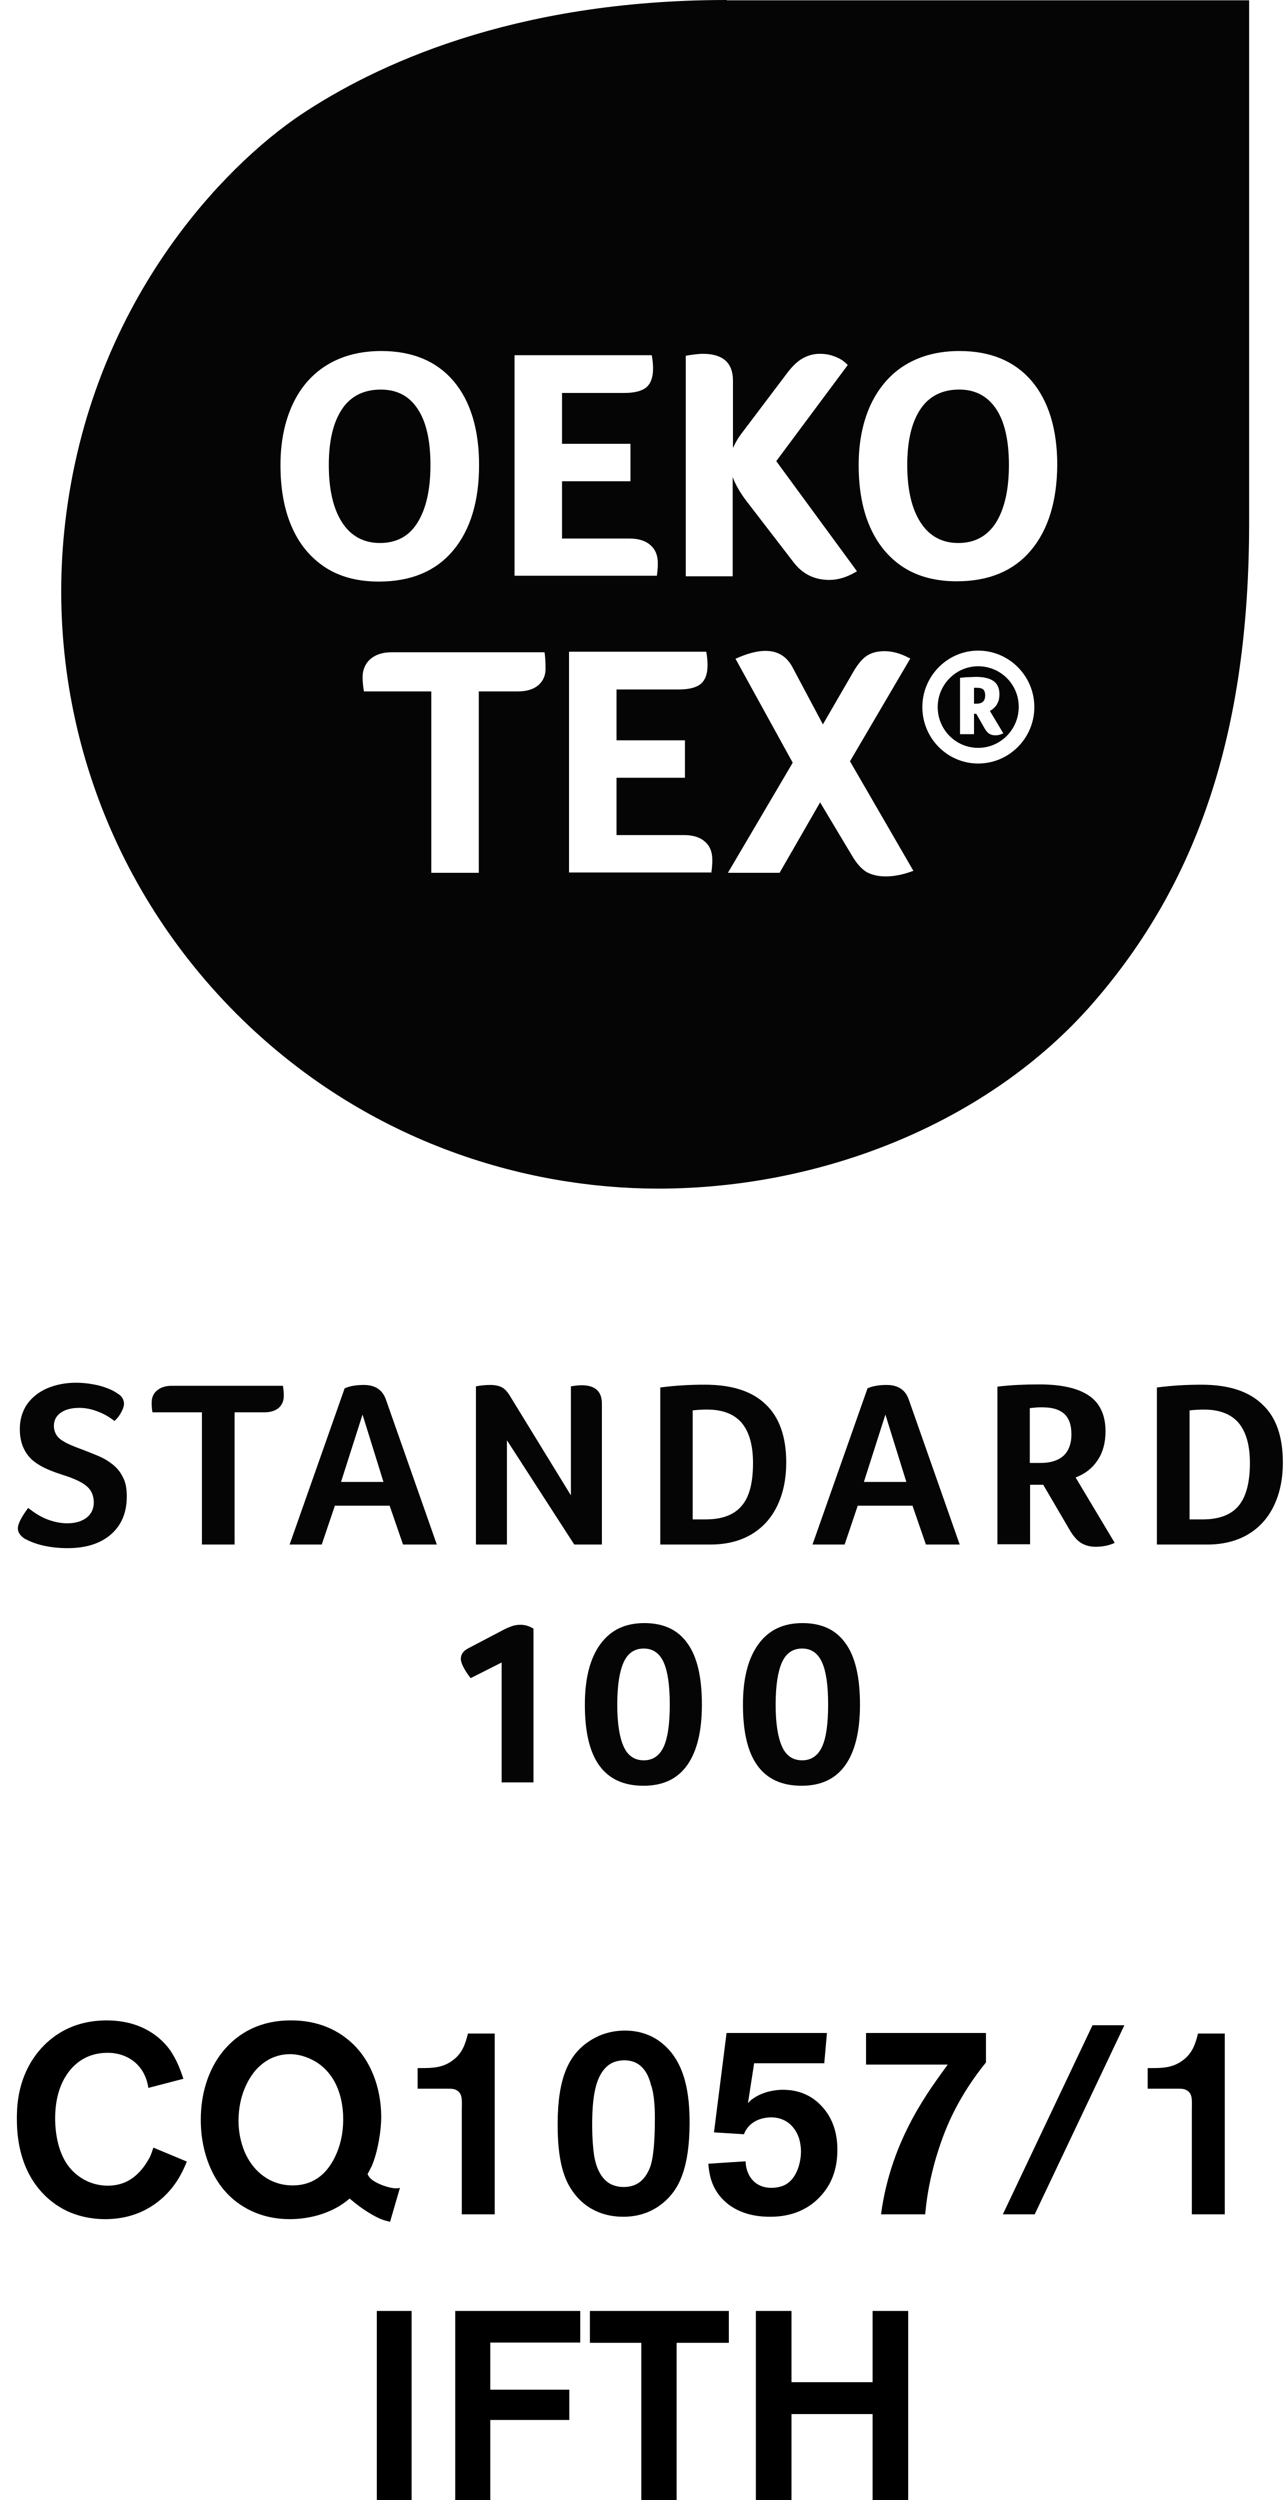 <?xml version="1.0" encoding="UTF-8"?>
<svg width="72px" height="140px" viewBox="0 0 72 140" version="1.1" xmlns="http://www.w3.org/2000/svg" xmlns:xlink="http://www.w3.org/1999/xlink">
    <title>logo-oeko-tex</title>
    <g id="Homepage" stroke="none" stroke-width="1" fill="none" fill-rule="evenodd">
        <g id="Webdesign-Homepage-Desktop" transform="translate(-916, -3583)" fill-rule="nonzero">
            <g id="logo-oeko-tex" transform="translate(916.945, 3583)">
                <g id="Text-Resum-White" transform="translate(-0, 113.14)" fill="#000000">
                    <path d="M9.525,7.905 L7.65,7.125 C7.56,7.395 7.515,7.515 7.455,7.65 C7.41,7.725 7.245,8.04 7.035,8.295 C6.525,8.925 5.91,9.255 5.085,9.255 C4.8,9.255 4.17,9.21 3.54,8.775 C3.24,8.58 2.985,8.31 2.775,7.995 C2.16,7.05 2.145,5.79 2.145,5.49 C2.145,3.51 3.045,2.49 3.825,2.1 C4.035,1.995 4.455,1.815 5.055,1.815 C5.895,1.8 6.69,2.19 7.095,2.94 C7.29,3.3 7.35,3.645 7.365,3.78 L9.33,3.27 C9.15,2.715 8.94,2.19 8.595,1.68 C8.115,1.005 7.05,0 5.025,0 C2.7,0 1.485,1.32 0.975,2.055 C0,3.45 0,4.965 0,5.535 C0,8.67 1.62,10.11 2.82,10.68 C3.735,11.1 4.59,11.13 4.95,11.13 C7.08,11.13 8.235,9.96 8.73,9.33 C9.09,8.865 9.3,8.445 9.525,7.905 Z" id="Path"></path>
                    <path d="M21.465,9.375 C21.33,9.405 21.345,9.405 21.255,9.405 C20.865,9.405 20.22,9.165 19.92,8.94 C19.785,8.835 19.71,8.745 19.65,8.61 C19.755,8.415 19.86,8.205 19.89,8.145 C20.22,7.365 20.415,6.21 20.415,5.4 C20.415,3.795 19.83,2.1 18.54,1.065 C17.295,0.045 15.9,0 15.345,0 C14.61,0 12.9,0.105 11.565,1.71 C10.68,2.79 10.305,4.185 10.305,5.565 C10.305,7.62 11.115,8.955 11.67,9.57 C12.165,10.14 13.32,11.13 15.3,11.13 C15.81,11.13 17.4,11.055 18.645,9.975 C19.41,10.635 20.07,10.995 20.445,11.145 C20.655,11.22 20.805,11.25 20.91,11.28 L21.465,9.375 Z M18.285,5.55 C18.285,7.02 17.7,7.995 17.31,8.43 C16.815,8.985 16.185,9.24 15.45,9.24 C14.01,9.24 12.975,8.22 12.6,6.9 C12.435,6.33 12.42,5.85 12.42,5.625 C12.42,4.17 12.99,3.255 13.365,2.805 C14.07,1.995 14.88,1.89 15.3,1.89 C15.99,1.89 16.53,2.19 16.74,2.31 C18.255,3.24 18.285,5.085 18.285,5.55 Z" id="Shape"></path>
                    <path d="M26.775,10.86 L26.775,0.735 L25.275,0.735 C25.125,1.35 24.945,1.86 24.405,2.25 C23.85,2.655 23.295,2.67 22.65,2.67 L22.455,2.67 L22.455,3.825 L24.09,3.825 C24.345,3.825 24.57,3.81 24.765,4.005 C24.975,4.23 24.93,4.515 24.93,5.07 L24.93,10.86 L26.775,10.86 Z" id="Path"></path>
                    <path d="M37.695,5.76 C37.695,4.2 37.485,2.37 36.165,1.29 C35.355,0.615 34.44,0.57 34.065,0.57 C33.075,0.57 32.4,0.945 32.085,1.155 C30.96,1.89 30.3,3.15 30.3,5.82 C30.3,7.815 30.63,8.91 31.215,9.675 C32.145,10.905 33.435,10.995 33.975,10.995 C34.38,10.995 35.325,10.95 36.195,10.23 C37.14,9.465 37.68,8.22 37.695,5.76 Z M35.745,5.79 C35.745,6.39 35.7,7.53 35.52,8.1 C35.475,8.25 35.265,8.865 34.755,9.15 C34.47,9.315 34.125,9.33 34.005,9.33 C33.87,9.33 33.495,9.315 33.165,9.105 C32.49,8.655 32.37,7.695 32.34,7.545 C32.295,7.23 32.235,6.645 32.235,5.85 C32.235,4.26 32.43,3.27 32.94,2.7 C33.315,2.265 33.825,2.235 34.035,2.235 C34.83,2.235 35.145,2.73 35.295,2.985 C35.43,3.24 35.505,3.495 35.52,3.585 C35.745,4.17 35.76,5.175 35.745,5.79 Z" id="Shape"></path>
                    <path d="M45.975,7.245 C45.975,6.345 45.735,5.505 45.12,4.83 C44.325,3.945 43.35,3.885 42.915,3.885 C42.645,3.885 41.85,3.93 41.205,4.41 C41.13,4.455 41.085,4.515 40.965,4.635 L41.31,2.4 L45.24,2.4 L45.39,0.705 L39.765,0.705 L39.06,6.27 L40.74,6.375 C41.07,5.505 41.985,5.43 42.255,5.43 C43.305,5.43 43.695,6.225 43.815,6.57 C43.92,6.9 43.935,7.215 43.935,7.335 C43.935,7.965 43.695,8.835 43.095,9.18 C42.975,9.255 42.69,9.375 42.285,9.375 C41.4,9.39 40.86,8.745 40.83,7.89 L38.745,8.025 C38.805,8.955 39.105,9.705 39.87,10.305 C40.755,10.98 41.835,10.995 42.195,10.995 C42.72,10.995 44.055,10.95 45.075,9.795 C45.45,9.375 45.975,8.61 45.975,7.245 Z" id="Path"></path>
                    <path d="M54.3,2.355 L54.3,0.705 L47.58,0.705 L47.58,2.475 L52.155,2.475 C51.255,3.75 48.99,6.555 48.42,10.86 L50.895,10.86 C50.985,9.795 51.195,8.745 51.495,7.71 C51.945,6.21 52.44,5.07 53.295,3.735 C53.61,3.255 53.94,2.79 54.3,2.355 Z" id="Path"></path>
                    <polygon id="Path" points="62.055 0.27 60.27 0.27 55.245 10.86 57.03 10.86"></polygon>
                    <path d="M67.68,10.86 L67.68,0.735 L66.18,0.735 C66.03,1.35 65.85,1.86 65.31,2.25 C64.755,2.655 64.2,2.67 63.555,2.67 L63.36,2.67 L63.36,3.825 L64.995,3.825 C65.25,3.825 65.475,3.81 65.67,4.005 C65.88,4.23 65.835,4.515 65.835,5.07 L65.835,10.86 L67.68,10.86 Z" id="Path"></path>
                    <polygon id="Path" points="22.117 26.86 22.117 16.27 20.168 16.27 20.168 26.86"></polygon>
                    <polygon id="Path" points="31.567 18.04 31.567 16.27 24.562 16.27 24.562 26.86 26.527 26.86 26.527 22.375 30.953 22.375 30.953 20.68 26.527 20.68 26.527 18.04"></polygon>
                    <polygon id="Path" points="39.892 18.055 39.892 16.27 32.108 16.27 32.108 18.055 34.987 18.055 34.987 26.86 36.968 26.86 36.968 18.055"></polygon>
                    <polygon id="Path" points="49.943 26.86 49.943 16.27 47.947 16.27 47.947 20.26 43.403 20.26 43.403 16.27 41.407 16.27 41.407 26.86 43.403 26.86 43.403 22.045 47.947 22.045 47.947 26.86"></polygon>
                </g>
                <g id="Oeko_tex_-_standard_100_-_11_2022" transform="translate(0.055, 0)" fill="#050505">
                    <path d="M22.384,29.281 C22.869,28.514 23.119,27.434 23.119,26.041 C23.119,24.68 22.885,23.616 22.4,22.896 C21.93,22.176 21.242,21.816 20.334,21.816 C19.395,21.816 18.659,22.176 18.174,22.896 C17.674,23.632 17.423,24.68 17.423,26.041 C17.423,27.419 17.674,28.499 18.174,29.265 C18.659,30.016 19.38,30.408 20.287,30.408 C21.211,30.408 21.915,30.032 22.384,29.281 M53.809,37.309 C52.558,37.309 51.54,38.343 51.54,39.594 C51.54,40.863 52.558,41.88 53.809,41.88 C55.062,41.88 56.079,40.847 56.079,39.594 C56.094,38.343 55.077,37.309 53.809,37.309 M55.14,41.097 C55.077,41.128 55.014,41.144 54.952,41.159 C54.889,41.175 54.826,41.175 54.748,41.175 C54.623,41.175 54.514,41.145 54.419,41.082 C54.342,41.034 54.264,40.941 54.185,40.816 L53.7,39.97 L53.575,39.97 L53.575,41.113 L52.792,41.113 L52.792,37.952 L52.855,37.952 C52.995,37.937 53.136,37.921 53.277,37.921 C53.418,37.921 53.543,37.905 53.669,37.905 C54.123,37.905 54.451,37.983 54.671,38.14 C54.889,38.296 54.999,38.547 54.999,38.876 C54.999,39.017 54.983,39.126 54.952,39.235 C54.921,39.329 54.873,39.424 54.811,39.517 C54.748,39.595 54.685,39.658 54.607,39.72 C54.56,39.752 54.513,39.783 54.466,39.815 L55.217,41.066 L55.14,41.097 Z M52.745,21.815 C51.806,21.815 51.071,22.176 50.585,22.895 C50.084,23.631 49.834,24.68 49.834,26.041 C49.834,27.418 50.084,28.498 50.585,29.265 C51.071,30.016 51.775,30.408 52.698,30.408 C53.606,30.408 54.31,30.032 54.796,29.281 C55.28,28.514 55.531,27.434 55.531,26.041 C55.531,24.68 55.296,23.616 54.811,22.895 C54.326,22.176 53.637,21.815 52.745,21.815 M39.724,0 C27.657,0 19.943,3.693 15.842,6.432 C11.601,9.281 4.073,16.902 2.649,29.298 C1.522,39.079 4.746,49.252 12.242,56.764 C19.379,63.9 28.299,66.561 35.889,66.561 C45.138,66.561 54.45,62.821 60.241,56.169 C66.031,49.517 68.99,41.146 68.99,29.282 L68.99,0.017 L39.723,0.017 L39.724,0 Z M37.44,19.923 L37.502,19.908 C37.893,19.845 38.191,19.813 38.378,19.813 C39.505,19.813 40.069,20.315 40.069,21.316 L40.069,25.103 C40.085,25.056 40.099,25.009 40.131,24.963 C40.24,24.712 40.429,24.415 40.679,24.102 L43.151,20.831 C43.417,20.486 43.699,20.22 43.981,20.064 C44.263,19.908 44.576,19.813 44.936,19.813 C45.233,19.813 45.515,19.861 45.781,19.97 C46.047,20.064 46.266,20.205 46.454,20.393 L46.501,20.44 L42.494,25.823 L47.017,31.99 L46.939,32.036 C46.455,32.318 45.969,32.475 45.468,32.475 C44.639,32.475 43.966,32.146 43.465,31.488 L40.804,28.03 C40.46,27.576 40.21,27.138 40.053,26.715 L40.053,32.271 L37.424,32.271 L37.424,19.923 L37.44,19.923 Z M27.83,19.892 L35.515,19.892 L35.53,19.954 C35.561,20.142 35.592,20.377 35.592,20.643 C35.592,21.128 35.467,21.472 35.217,21.691 C34.966,21.895 34.559,22.005 33.981,22.005 L30.491,22.005 L30.491,24.852 L34.325,24.852 L34.325,26.95 L30.491,26.95 L30.491,30.158 L34.278,30.158 C34.779,30.158 35.17,30.283 35.436,30.519 C35.717,30.753 35.858,31.097 35.858,31.535 C35.858,31.677 35.858,31.786 35.843,31.879 C35.843,31.974 35.828,32.068 35.812,32.177 L35.812,32.24 L27.83,32.24 L27.83,19.892 Z M15.341,29.485 C14.918,28.515 14.715,27.357 14.715,26.042 C14.715,24.743 14.95,23.601 15.404,22.63 C15.857,21.659 16.53,20.909 17.376,20.408 C18.221,19.907 19.223,19.657 20.365,19.657 C22.102,19.657 23.464,20.22 24.419,21.347 C25.358,22.458 25.843,24.039 25.843,26.042 C25.843,28.061 25.358,29.673 24.387,30.831 C23.417,31.989 22.024,32.568 20.224,32.568 C19.05,32.568 18.033,32.302 17.219,31.77 C16.39,31.222 15.764,30.471 15.341,29.484 M29.176,38.359 C28.91,38.593 28.519,38.718 28.034,38.718 L25.827,38.718 L25.827,48.875 L23.167,48.875 L23.167,38.718 L19.395,38.718 L19.38,38.656 C19.349,38.437 19.317,38.186 19.317,37.92 C19.317,37.498 19.474,37.154 19.756,36.903 C20.053,36.652 20.444,36.527 20.929,36.527 L29.505,36.527 L29.521,36.59 C29.552,36.84 29.568,37.106 29.568,37.388 C29.583,37.795 29.443,38.123 29.177,38.359 M38.896,48.499 C38.896,48.593 38.88,48.688 38.865,48.797 L38.865,48.859 L30.883,48.859 L30.883,36.496 L38.567,36.496 L38.583,36.559 C38.614,36.747 38.645,36.981 38.645,37.247 C38.645,37.732 38.52,38.077 38.27,38.296 C38.02,38.5 37.613,38.609 37.034,38.609 L33.544,38.609 L33.544,41.457 L37.378,41.457 L37.378,43.554 L33.544,43.554 L33.544,46.763 L37.331,46.763 C37.832,46.763 38.223,46.888 38.489,47.123 C38.77,47.358 38.911,47.702 38.911,48.14 C38.911,48.297 38.911,48.406 38.895,48.5 M50.085,48.798 C49.568,48.985 49.083,49.079 48.629,49.079 C48.191,49.079 47.831,48.985 47.549,48.829 C47.267,48.656 47.001,48.359 46.751,47.936 L44.952,44.932 L42.682,48.875 L39.787,48.875 L43.417,42.71 L40.21,36.888 L40.288,36.856 C41.837,36.168 42.885,36.356 43.417,37.389 L45.108,40.565 L46.83,37.592 C47.08,37.17 47.33,36.872 47.581,36.716 C47.847,36.543 48.176,36.465 48.567,36.465 C49.005,36.465 49.459,36.59 49.928,36.841 L50.007,36.872 L46.626,42.631 L50.178,48.766 L50.085,48.798 Z M53.809,42.756 C52.072,42.756 50.68,41.332 50.68,39.595 C50.68,37.858 52.088,36.434 53.809,36.434 C55.547,36.434 56.955,37.858 56.955,39.595 C56.955,41.332 55.547,42.756 53.809,42.756 M56.768,30.815 C55.797,31.974 54.405,32.552 52.604,32.552 C51.431,32.552 50.414,32.286 49.6,31.754 C48.786,31.222 48.16,30.455 47.737,29.485 C47.315,28.515 47.112,27.357 47.112,26.042 C47.112,24.743 47.346,23.601 47.8,22.63 C48.269,21.659 48.927,20.909 49.772,20.408 C50.617,19.907 51.619,19.657 52.761,19.657 C54.498,19.657 55.86,20.22 56.814,21.347 C57.753,22.458 58.239,24.039 58.239,26.042 C58.223,28.061 57.738,29.657 56.768,30.815 M53.732,38.515 L53.575,38.515 L53.575,39.408 L53.7,39.408 C53.857,39.408 53.982,39.376 54.076,39.298 C54.154,39.22 54.201,39.11 54.201,38.938 C54.201,38.781 54.154,38.656 54.076,38.594 C54.013,38.547 53.903,38.515 53.732,38.515" id="Shape"></path>
                    <path d="M47.186,95.461 C47.186,96.964 46.904,98.09 46.356,98.857 C45.808,99.624 44.995,100 43.915,100 C42.803,100 41.99,99.624 41.442,98.873 C40.894,98.122 40.628,96.98 40.628,95.461 C40.628,94.006 40.91,92.879 41.489,92.08 C42.068,91.282 42.881,90.891 43.961,90.891 C45.041,90.891 45.84,91.267 46.372,92.018 C46.92,92.769 47.186,93.912 47.186,95.461 M45.401,95.461 C45.401,94.397 45.292,93.599 45.057,93.082 C44.823,92.566 44.447,92.316 43.946,92.316 C43.429,92.316 43.054,92.566 42.819,93.082 C42.585,93.599 42.46,94.381 42.46,95.461 C42.46,96.51 42.585,97.292 42.819,97.808 C43.054,98.325 43.429,98.576 43.946,98.576 C44.447,98.576 44.823,98.325 45.057,97.824 C45.292,97.324 45.401,96.525 45.401,95.461 M38.328,95.461 C38.328,96.964 38.046,98.09 37.498,98.857 C36.95,99.624 36.137,100 35.057,100 C33.946,100 33.132,99.624 32.584,98.873 C32.036,98.122 31.77,96.98 31.77,95.461 C31.77,94.006 32.052,92.878 32.631,92.08 C33.21,91.282 34.023,90.891 35.103,90.891 C36.183,90.891 36.982,91.267 37.514,92.018 C38.062,92.769 38.328,93.912 38.328,95.461 M36.528,95.461 C36.528,94.397 36.418,93.599 36.183,93.082 C35.949,92.566 35.573,92.316 35.073,92.316 C34.556,92.316 34.18,92.566 33.946,93.082 C33.711,93.599 33.586,94.381 33.586,95.461 C33.586,96.51 33.711,97.292 33.946,97.808 C34.18,98.325 34.556,98.576 35.073,98.576 C35.573,98.576 35.949,98.325 36.183,97.824 C36.418,97.324 36.528,96.525 36.528,95.461 M27.107,99.796 L27.107,93.099 L25.369,93.975 C25.01,93.505 24.821,93.129 24.821,92.895 C24.821,92.644 24.962,92.44 25.244,92.3 L27.122,91.314 C27.295,91.22 27.466,91.142 27.639,91.079 C27.795,91.017 27.968,90.985 28.155,90.985 C28.437,90.985 28.671,91.064 28.891,91.205 L28.891,99.812 L27.106,99.812 L27.107,99.796 Z M70.881,81.892 C70.881,82.831 70.708,83.645 70.364,84.348 C70.019,85.053 69.535,85.569 68.893,85.945 C68.267,86.305 67.515,86.493 66.639,86.493 L63.822,86.493 L63.822,77.698 C64.652,77.588 65.481,77.541 66.31,77.541 C67.829,77.541 68.956,77.901 69.722,78.637 C70.505,79.356 70.88,80.452 70.88,81.892 M69.034,81.923 C69.034,80.921 68.815,80.17 68.392,79.67 C67.969,79.184 67.328,78.934 66.451,78.934 C66.201,78.934 65.935,78.949 65.653,78.981 L65.653,85.085 L66.389,85.085 C67.296,85.085 67.969,84.834 68.392,84.334 C68.815,83.832 69.034,83.034 69.034,81.923 M60.943,80.155 C60.943,80.78 60.802,81.328 60.504,81.767 C60.207,82.22 59.8,82.533 59.268,82.737 L61.459,86.399 C61.115,86.556 60.755,86.618 60.395,86.618 C60.067,86.618 59.8,86.54 59.565,86.399 C59.346,86.258 59.143,86.024 58.955,85.71 L57.452,83.143 L56.717,83.143 L56.717,86.477 L54.886,86.477 L54.886,77.65 C55.653,77.557 56.435,77.525 57.234,77.525 C58.501,77.525 59.424,77.744 60.035,78.167 C60.645,78.59 60.943,79.263 60.943,80.154 M59.033,80.327 C59.033,79.811 58.908,79.434 58.642,79.184 C58.376,78.934 57.969,78.808 57.406,78.808 C57.249,78.808 57.108,78.808 56.999,78.824 C56.89,78.839 56.779,78.839 56.701,78.855 L56.701,81.923 L57.327,81.923 C57.875,81.923 58.298,81.782 58.595,81.516 C58.892,81.234 59.033,80.827 59.033,80.326 M50.879,86.492 L50.128,84.316 L47.061,84.316 L46.325,86.492 L44.525,86.492 L47.609,77.743 C47.89,77.618 48.25,77.555 48.673,77.555 C49.33,77.555 49.737,77.837 49.924,78.385 L52.773,86.492 L50.879,86.492 Z M48.61,79.215 L47.405,82.986 L49.784,82.986 L48.61,79.215 Z M43.054,81.891 C43.054,82.83 42.882,83.644 42.538,84.348 C42.193,85.052 41.708,85.568 41.067,85.944 C40.441,86.304 39.689,86.492 38.813,86.492 L35.996,86.492 L35.996,77.697 C36.825,77.587 37.655,77.54 38.484,77.54 C40.002,77.54 41.13,77.9 41.896,78.636 C42.663,79.356 43.054,80.451 43.054,81.891 M41.192,81.922 C41.192,80.92 40.973,80.169 40.55,79.669 C40.128,79.183 39.486,78.933 38.61,78.933 C38.359,78.933 38.093,78.948 37.812,78.98 L37.812,85.084 L38.547,85.084 C39.455,85.084 40.128,84.833 40.55,84.333 C40.989,83.831 41.192,83.033 41.192,81.922 M32.709,86.492 L31.176,86.492 L27.404,80.654 L27.404,86.492 L25.667,86.492 L25.667,77.634 C25.901,77.587 26.167,77.555 26.481,77.555 C26.731,77.555 26.95,77.603 27.106,77.681 C27.263,77.759 27.42,77.916 27.561,78.151 L30.988,83.738 L30.988,77.634 C31.254,77.587 31.457,77.571 31.582,77.571 C32.35,77.571 32.725,77.916 32.725,78.604 L32.725,86.492 L32.709,86.492 Z M21.582,86.492 L20.831,84.316 L17.764,84.316 L17.028,86.492 L15.228,86.492 L18.311,77.744 C18.593,77.618 18.953,77.555 19.376,77.555 C20.033,77.555 20.44,77.837 20.627,78.385 L23.476,86.492 L21.582,86.492 Z M19.313,79.215 L18.108,82.986 L20.486,82.986 L19.313,79.215 Z M10.314,79.089 L7.544,79.089 C7.513,78.933 7.497,78.76 7.497,78.557 C7.497,78.26 7.591,78.041 7.794,77.868 C7.997,77.696 8.263,77.602 8.624,77.602 L14.853,77.602 C14.884,77.79 14.9,77.978 14.9,78.166 C14.9,78.448 14.806,78.667 14.619,78.839 C14.43,78.996 14.164,79.089 13.82,79.089 L12.145,79.089 L12.145,86.492 L10.314,86.492 L10.314,79.089 Z M0.579,84.442 C0.97,84.755 1.346,84.974 1.691,85.099 C2.035,85.224 2.394,85.303 2.77,85.303 C3.224,85.303 3.584,85.193 3.85,84.99 C4.116,84.786 4.257,84.489 4.257,84.113 C4.241,83.8 4.163,83.566 4.006,83.377 C3.85,83.189 3.631,83.048 3.381,82.923 C3.115,82.798 2.833,82.689 2.52,82.595 C2.238,82.501 1.957,82.407 1.675,82.282 C1.393,82.157 1.127,82.016 0.893,81.828 C0.657,81.64 0.47,81.406 0.329,81.108 C0.188,80.811 0.11,80.451 0.11,80.028 C0.11,79.496 0.25,79.027 0.516,78.636 C0.798,78.244 1.174,77.947 1.643,77.743 C2.128,77.54 2.66,77.431 3.255,77.431 C3.709,77.431 4.163,77.493 4.602,77.603 C5.039,77.728 5.352,77.869 5.571,78.025 C5.822,78.166 5.948,78.37 5.948,78.62 C5.948,78.729 5.9,78.886 5.807,79.058 C5.712,79.246 5.587,79.418 5.416,79.575 C5.134,79.355 4.82,79.168 4.476,79.043 C4.116,78.902 3.772,78.839 3.443,78.839 C3.005,78.839 2.66,78.932 2.41,79.105 C2.16,79.277 2.019,79.527 2.019,79.856 C2.019,80.028 2.066,80.185 2.144,80.326 C2.223,80.466 2.364,80.607 2.567,80.717 C2.755,80.842 3.13,80.999 3.647,81.187 C3.929,81.296 4.21,81.406 4.507,81.531 C4.805,81.656 5.071,81.813 5.305,82 C5.541,82.188 5.744,82.423 5.885,82.72 C6.041,83.002 6.104,83.362 6.104,83.8 C6.104,84.708 5.807,85.412 5.212,85.929 C4.617,86.445 3.803,86.695 2.786,86.695 C2.317,86.695 1.862,86.648 1.44,86.554 C1.018,86.461 0.673,86.32 0.376,86.163 C0.125,85.991 0,85.804 0,85.584 C0,85.334 0.204,84.942 0.579,84.442" id="Shape"></path>
                </g>
            </g>
        </g>
    </g>
</svg>